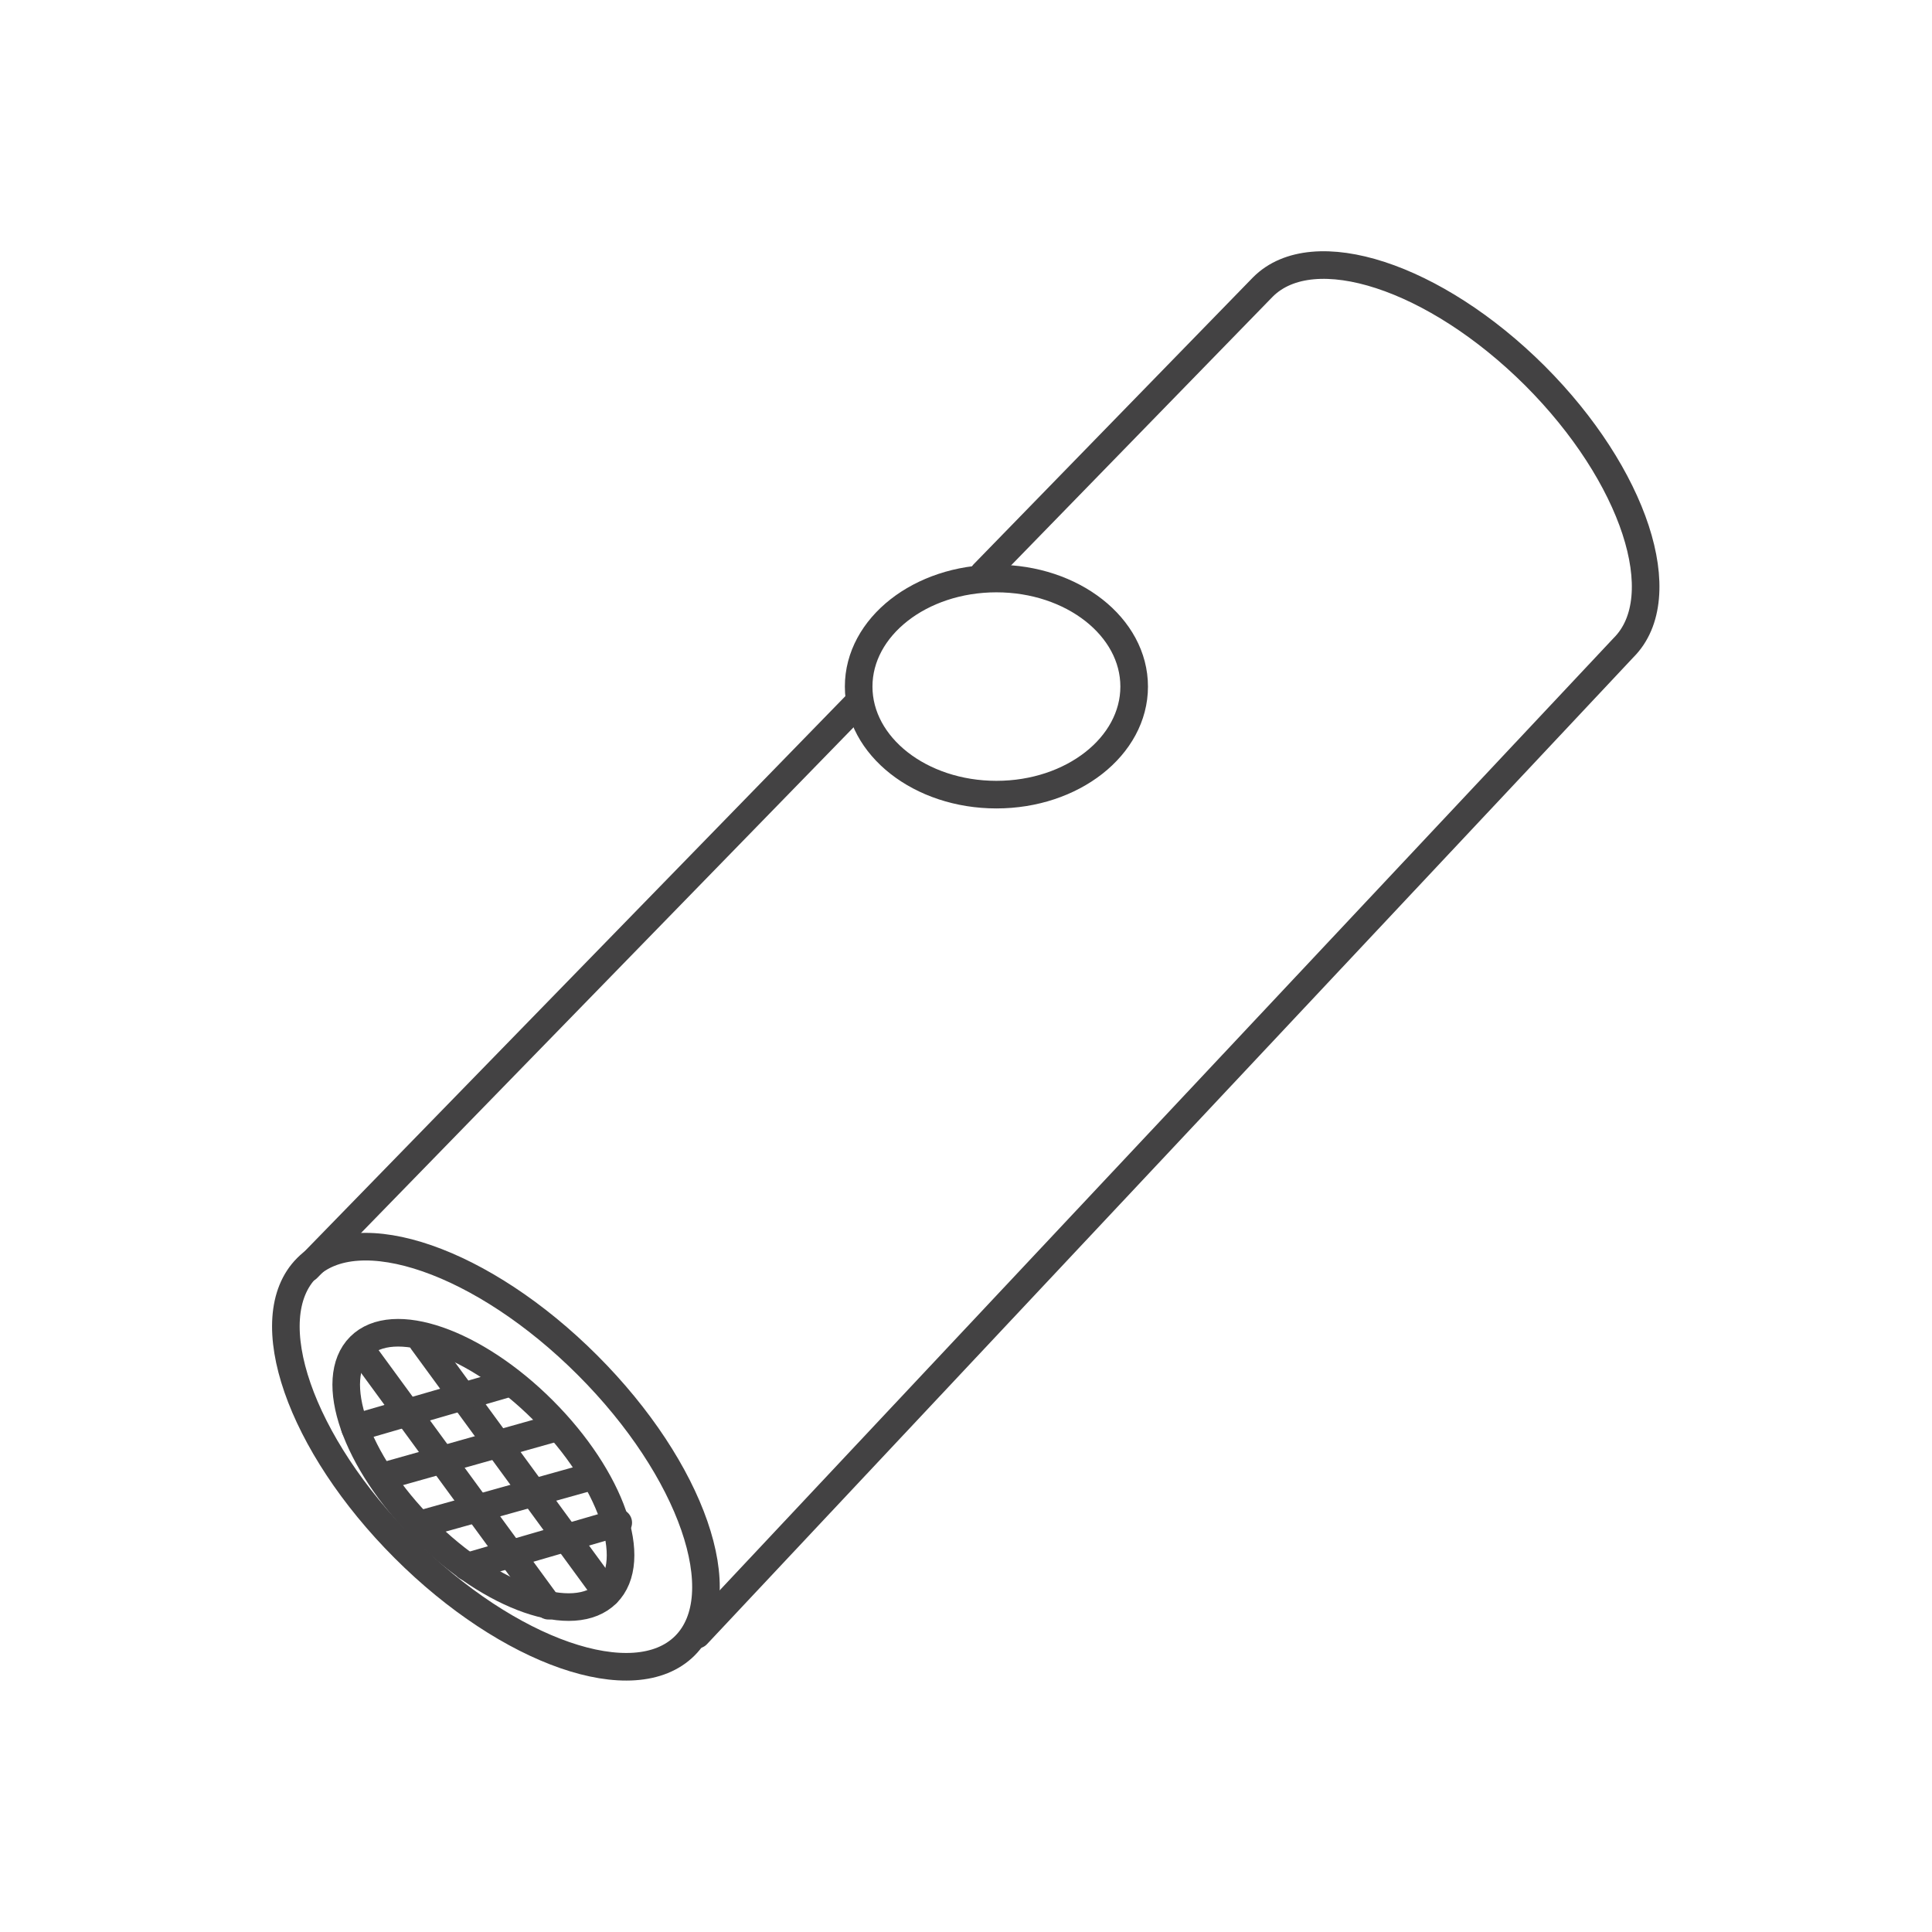 <svg width="70" height="70" viewBox="0 0 70 70" fill="none" xmlns="http://www.w3.org/2000/svg">
<path d="M24.815 59.627C26.648 57.794 25.068 53.243 21.286 49.462C17.505 45.68 12.953 44.1 11.121 45.933C9.288 47.765 10.868 52.316 14.65 56.098C18.431 59.88 22.983 61.459 24.815 59.627Z" stroke="#434243" stroke-linecap="round" stroke-linejoin="round"/>
<path d="M35.635 20.793L45.759 10.396C47.587 8.569 51.994 10.007 55.611 13.611C59.215 17.215 60.667 21.622 58.826 23.463L25.252 59.228" stroke="#434243" stroke-linecap="round" stroke-linejoin="round"/>
<path d="M11.135 45.954L31.072 25.485" stroke="#434243" stroke-linecap="round" stroke-linejoin="round"/>
<path d="M36.102 28.791C38.858 28.791 41.093 27.038 41.093 24.876C41.093 22.714 38.858 20.961 36.102 20.961C33.346 20.961 31.111 22.714 31.111 24.876C31.111 27.038 33.346 28.791 36.102 28.791Z" stroke="#434243" stroke-linecap="round" stroke-linejoin="round"/>
<path d="M21.987 57.731C23.182 56.537 22.148 53.566 19.677 51.095C17.207 48.625 14.236 47.59 13.041 48.785C11.846 49.98 12.88 52.951 15.351 55.422C17.821 57.892 20.793 58.926 21.987 57.731Z" stroke="#434243" stroke-linecap="round" stroke-linejoin="round"/>
<path d="M15.309 48.598L21.985 57.724" stroke="#434243" stroke-linecap="round" stroke-linejoin="round"/>
<path d="M13.196 49.052L19.872 58.178" stroke="#434243" stroke-linecap="round" stroke-linejoin="round"/>
<path d="M12.859 51.735L18.343 50.141" stroke="#434243" stroke-linecap="round" stroke-linejoin="round"/>
<path d="M16.917 56.765L22.4 55.17" stroke="#434243" stroke-linecap="round" stroke-linejoin="round"/>
<path d="M14 53.459L20.119 51.735" stroke="#434243" stroke-linecap="round" stroke-linejoin="round"/>
<path d="M15.257 55.222L21.376 53.511" stroke="#434243" stroke-linecap="round" stroke-linejoin="round"/>
</svg>
